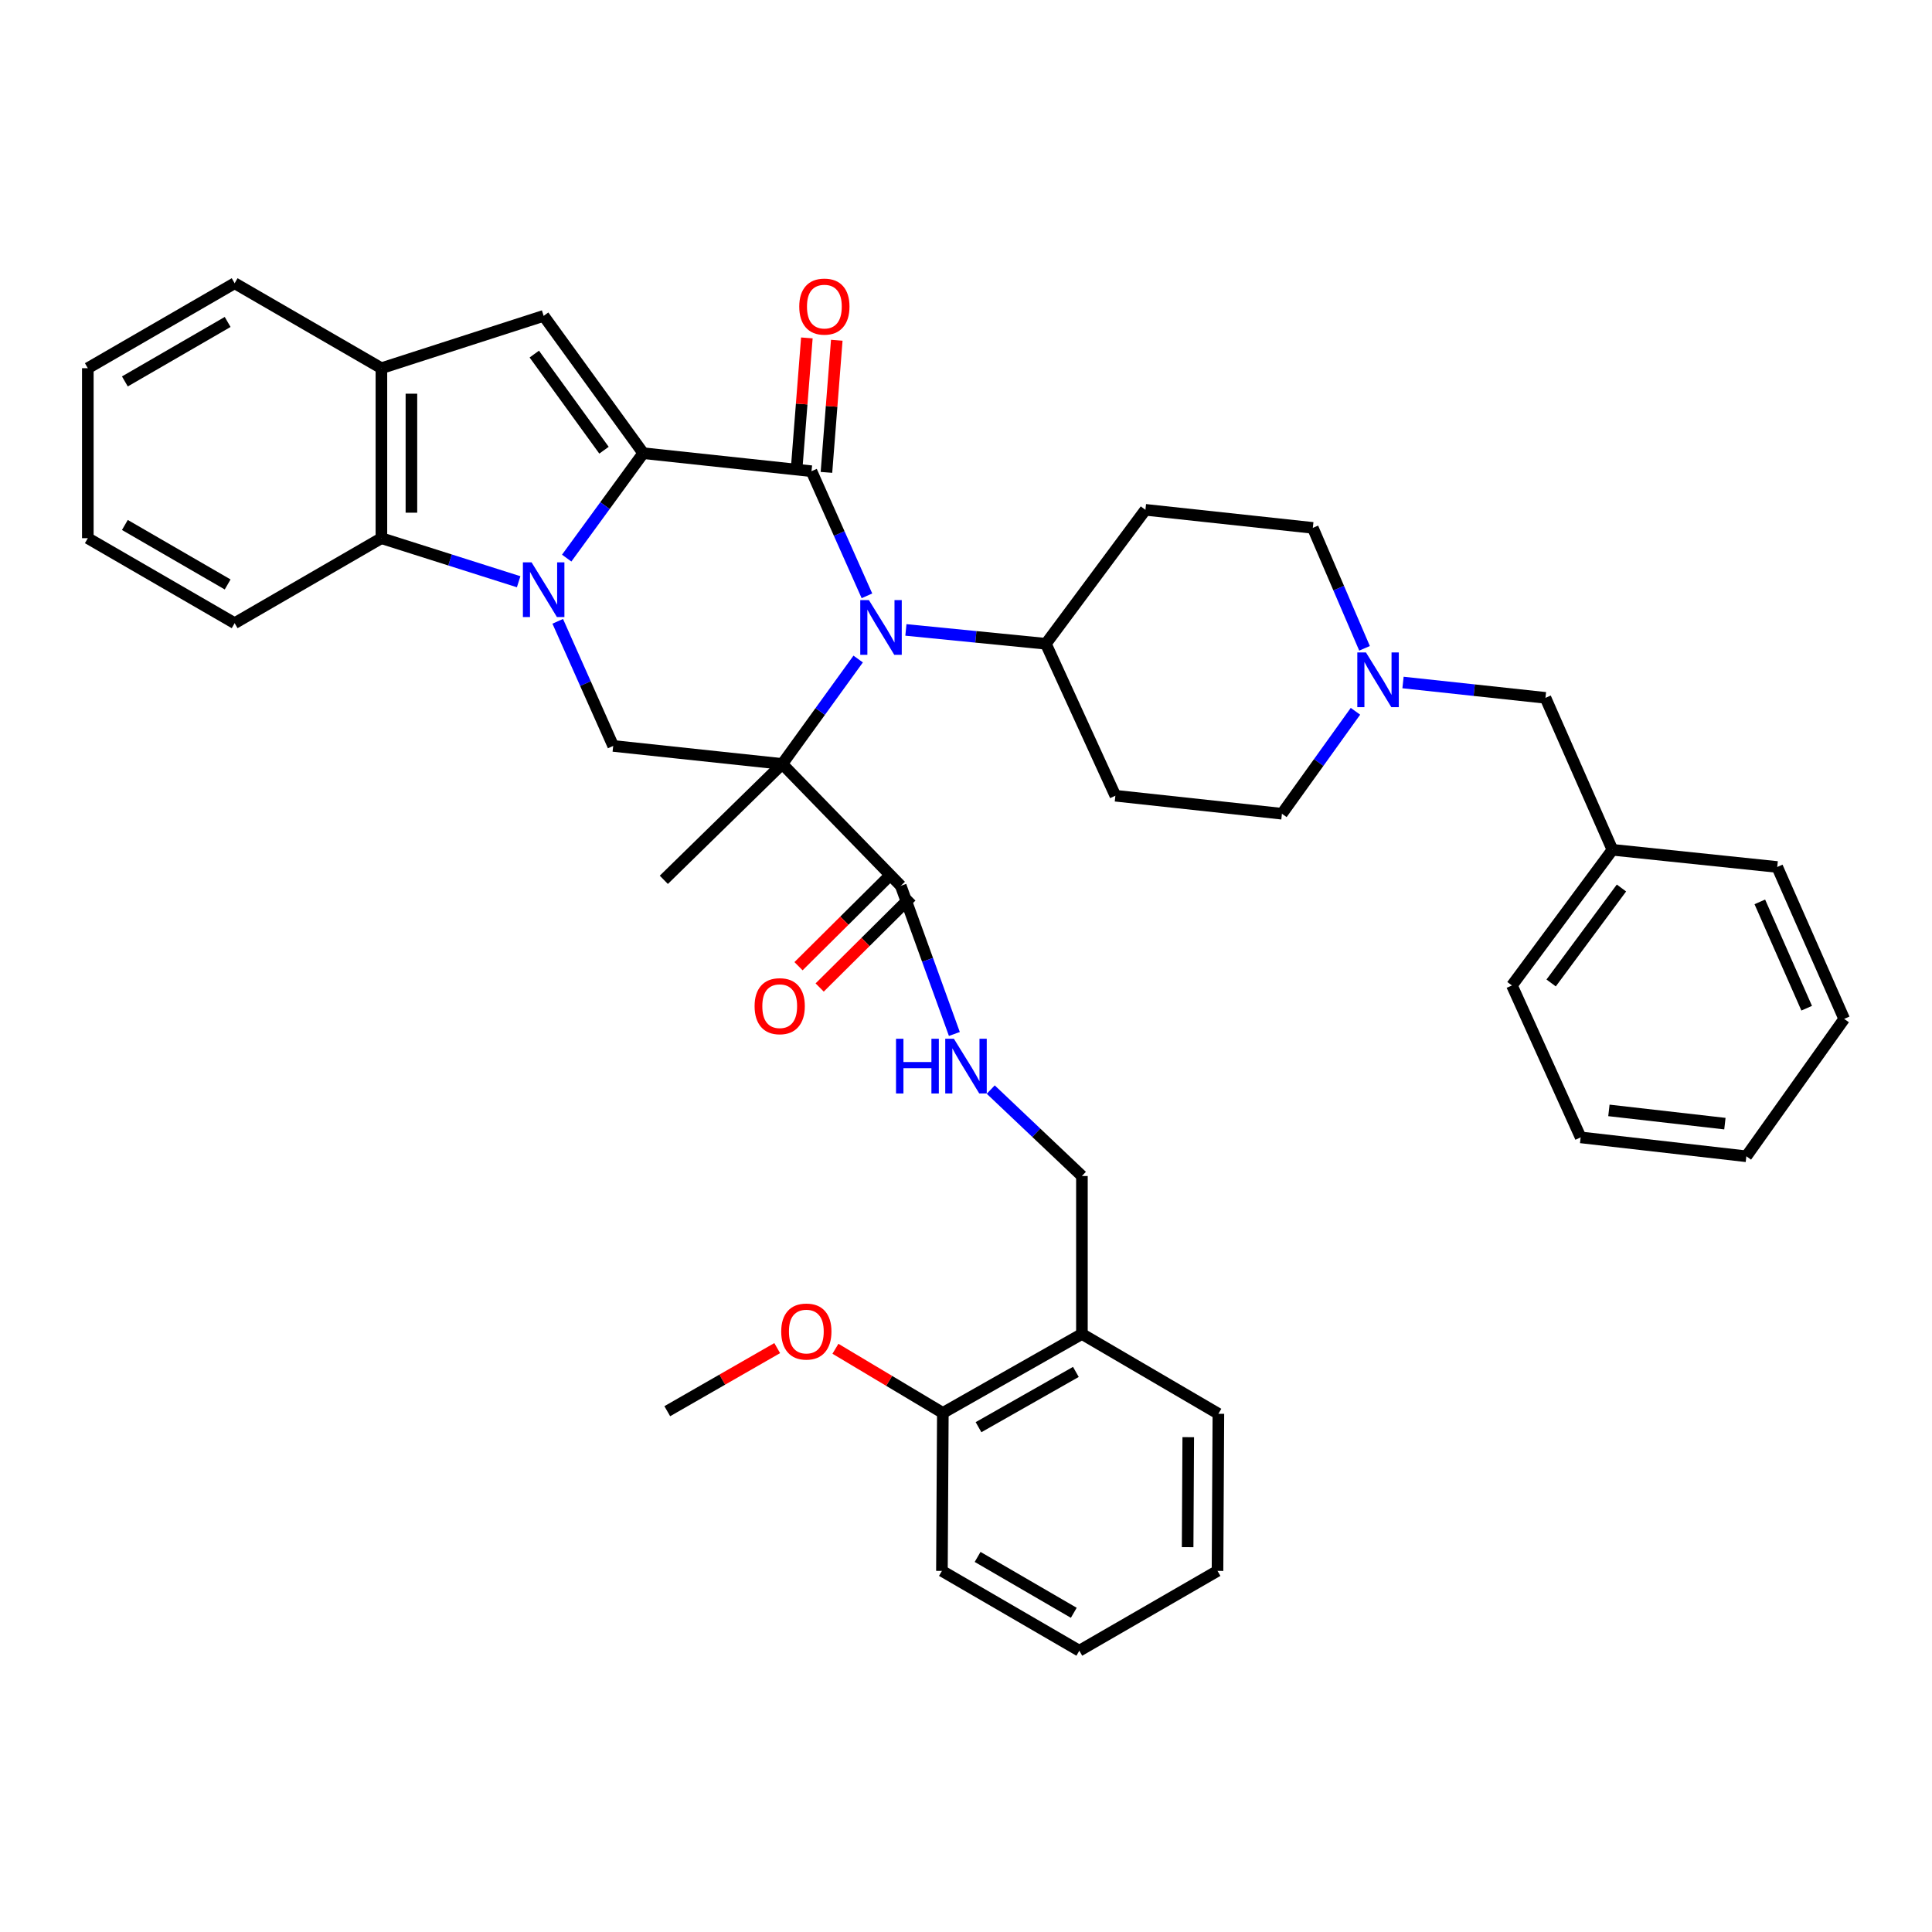 <?xml version='1.0' encoding='iso-8859-1'?>
<svg version='1.1' baseProfile='full'
              xmlns='http://www.w3.org/2000/svg'
                      xmlns:rdkit='http://www.rdkit.org/xml'
                      xmlns:xlink='http://www.w3.org/1999/xlink'
                  xml:space='preserve'
width='1000px' height='1000px' viewBox='0 0 1000 1000'>
<!-- END OF HEADER -->
<rect style='opacity:1.0;fill:#FFFFFF;stroke:none' width='1000' height='1000' x='0' y='0'> </rect>
<path class='bond-2' d='M 404.897,395.421 L 424.542,368.267' style='fill:none;fill-rule:evenodd;stroke:#000000;stroke-width:6px;stroke-linecap:butt;stroke-linejoin:miter;stroke-opacity:1' />
<path class='bond-2' d='M 424.542,368.267 L 444.187,341.113' style='fill:none;fill-rule:evenodd;stroke:#0000FF;stroke-width:6px;stroke-linecap:butt;stroke-linejoin:miter;stroke-opacity:1' />
<path class='bond-5' d='M 404.897,395.421 L 317.388,386.092' style='fill:none;fill-rule:evenodd;stroke:#000000;stroke-width:6px;stroke-linecap:butt;stroke-linejoin:miter;stroke-opacity:1' />
<path class='bond-7' d='M 404.897,395.421 L 466.234,458.5' style='fill:none;fill-rule:evenodd;stroke:#000000;stroke-width:6px;stroke-linecap:butt;stroke-linejoin:miter;stroke-opacity:1' />
<path class='bond-19' d='M 404.897,395.421 L 343.595,455.394' style='fill:none;fill-rule:evenodd;stroke:#000000;stroke-width:6px;stroke-linecap:butt;stroke-linejoin:miter;stroke-opacity:1' />
<path class='bond-0' d='M 332.938,234.571 L 313.129,261.722' style='fill:none;fill-rule:evenodd;stroke:#000000;stroke-width:6px;stroke-linecap:butt;stroke-linejoin:miter;stroke-opacity:1' />
<path class='bond-0' d='M 313.129,261.722 L 293.321,288.873' style='fill:none;fill-rule:evenodd;stroke:#0000FF;stroke-width:6px;stroke-linecap:butt;stroke-linejoin:miter;stroke-opacity:1' />
<path class='bond-4' d='M 332.938,234.571 L 281.395,163.492' style='fill:none;fill-rule:evenodd;stroke:#000000;stroke-width:6px;stroke-linecap:butt;stroke-linejoin:miter;stroke-opacity:1' />
<path class='bond-4' d='M 312.632,233.028 L 276.552,183.273' style='fill:none;fill-rule:evenodd;stroke:#000000;stroke-width:6px;stroke-linecap:butt;stroke-linejoin:miter;stroke-opacity:1' />
<path class='bond-39' d='M 332.938,234.571 L 420.024,243.9' style='fill:none;fill-rule:evenodd;stroke:#000000;stroke-width:6px;stroke-linecap:butt;stroke-linejoin:miter;stroke-opacity:1' />
<path class='bond-1' d='M 288.682,321.592 L 303.035,353.842' style='fill:none;fill-rule:evenodd;stroke:#0000FF;stroke-width:6px;stroke-linecap:butt;stroke-linejoin:miter;stroke-opacity:1' />
<path class='bond-1' d='M 303.035,353.842 L 317.388,386.092' style='fill:none;fill-rule:evenodd;stroke:#000000;stroke-width:6px;stroke-linecap:butt;stroke-linejoin:miter;stroke-opacity:1' />
<path class='bond-6' d='M 268.453,301.111 L 232.934,289.837' style='fill:none;fill-rule:evenodd;stroke:#0000FF;stroke-width:6px;stroke-linecap:butt;stroke-linejoin:miter;stroke-opacity:1' />
<path class='bond-6' d='M 232.934,289.837 L 197.416,278.563' style='fill:none;fill-rule:evenodd;stroke:#000000;stroke-width:6px;stroke-linecap:butt;stroke-linejoin:miter;stroke-opacity:1' />
<path class='bond-3' d='M 448.723,308.4 L 434.374,276.15' style='fill:none;fill-rule:evenodd;stroke:#0000FF;stroke-width:6px;stroke-linecap:butt;stroke-linejoin:miter;stroke-opacity:1' />
<path class='bond-3' d='M 434.374,276.15 L 420.024,243.9' style='fill:none;fill-rule:evenodd;stroke:#000000;stroke-width:6px;stroke-linecap:butt;stroke-linejoin:miter;stroke-opacity:1' />
<path class='bond-9' d='M 468.892,326.048 L 505.113,329.635' style='fill:none;fill-rule:evenodd;stroke:#0000FF;stroke-width:6px;stroke-linecap:butt;stroke-linejoin:miter;stroke-opacity:1' />
<path class='bond-9' d='M 505.113,329.635 L 541.334,333.221' style='fill:none;fill-rule:evenodd;stroke:#000000;stroke-width:6px;stroke-linecap:butt;stroke-linejoin:miter;stroke-opacity:1' />
<path class='bond-12' d='M 427.767,244.505 L 430.441,210.309' style='fill:none;fill-rule:evenodd;stroke:#000000;stroke-width:6px;stroke-linecap:butt;stroke-linejoin:miter;stroke-opacity:1' />
<path class='bond-12' d='M 430.441,210.309 L 433.116,176.112' style='fill:none;fill-rule:evenodd;stroke:#FF0000;stroke-width:6px;stroke-linecap:butt;stroke-linejoin:miter;stroke-opacity:1' />
<path class='bond-12' d='M 412.281,243.294 L 414.956,209.098' style='fill:none;fill-rule:evenodd;stroke:#000000;stroke-width:6px;stroke-linecap:butt;stroke-linejoin:miter;stroke-opacity:1' />
<path class='bond-12' d='M 414.956,209.098 L 417.63,174.901' style='fill:none;fill-rule:evenodd;stroke:#FF0000;stroke-width:6px;stroke-linecap:butt;stroke-linejoin:miter;stroke-opacity:1' />
<path class='bond-40' d='M 281.395,163.492 L 197.416,190.58' style='fill:none;fill-rule:evenodd;stroke:#000000;stroke-width:6px;stroke-linecap:butt;stroke-linejoin:miter;stroke-opacity:1' />
<path class='bond-8' d='M 197.416,278.563 L 197.416,190.58' style='fill:none;fill-rule:evenodd;stroke:#000000;stroke-width:6px;stroke-linecap:butt;stroke-linejoin:miter;stroke-opacity:1' />
<path class='bond-8' d='M 212.948,265.366 L 212.948,203.777' style='fill:none;fill-rule:evenodd;stroke:#000000;stroke-width:6px;stroke-linecap:butt;stroke-linejoin:miter;stroke-opacity:1' />
<path class='bond-25' d='M 197.416,278.563 L 121.452,322.555' style='fill:none;fill-rule:evenodd;stroke:#000000;stroke-width:6px;stroke-linecap:butt;stroke-linejoin:miter;stroke-opacity:1' />
<path class='bond-11' d='M 466.234,458.5 L 480.106,496.842' style='fill:none;fill-rule:evenodd;stroke:#000000;stroke-width:6px;stroke-linecap:butt;stroke-linejoin:miter;stroke-opacity:1' />
<path class='bond-11' d='M 480.106,496.842 L 493.979,535.184' style='fill:none;fill-rule:evenodd;stroke:#0000FF;stroke-width:6px;stroke-linecap:butt;stroke-linejoin:miter;stroke-opacity:1' />
<path class='bond-17' d='M 460.762,452.989 L 437.037,476.547' style='fill:none;fill-rule:evenodd;stroke:#000000;stroke-width:6px;stroke-linecap:butt;stroke-linejoin:miter;stroke-opacity:1' />
<path class='bond-17' d='M 437.037,476.547 L 413.312,500.106' style='fill:none;fill-rule:evenodd;stroke:#FF0000;stroke-width:6px;stroke-linecap:butt;stroke-linejoin:miter;stroke-opacity:1' />
<path class='bond-17' d='M 471.706,464.011 L 447.981,487.569' style='fill:none;fill-rule:evenodd;stroke:#000000;stroke-width:6px;stroke-linecap:butt;stroke-linejoin:miter;stroke-opacity:1' />
<path class='bond-17' d='M 447.981,487.569 L 424.257,511.127' style='fill:none;fill-rule:evenodd;stroke:#FF0000;stroke-width:6px;stroke-linecap:butt;stroke-linejoin:miter;stroke-opacity:1' />
<path class='bond-26' d='M 197.416,190.58 L 121.452,146.605' style='fill:none;fill-rule:evenodd;stroke:#000000;stroke-width:6px;stroke-linecap:butt;stroke-linejoin:miter;stroke-opacity:1' />
<path class='bond-14' d='M 541.334,333.221 L 577.318,411.868' style='fill:none;fill-rule:evenodd;stroke:#000000;stroke-width:6px;stroke-linecap:butt;stroke-linejoin:miter;stroke-opacity:1' />
<path class='bond-15' d='M 541.334,333.221 L 592.868,263.885' style='fill:none;fill-rule:evenodd;stroke:#000000;stroke-width:6px;stroke-linecap:butt;stroke-linejoin:miter;stroke-opacity:1' />
<path class='bond-10' d='M 706.282,335.569 L 692.898,304.4' style='fill:none;fill-rule:evenodd;stroke:#0000FF;stroke-width:6px;stroke-linecap:butt;stroke-linejoin:miter;stroke-opacity:1' />
<path class='bond-10' d='M 692.898,304.4 L 679.514,273.23' style='fill:none;fill-rule:evenodd;stroke:#000000;stroke-width:6px;stroke-linecap:butt;stroke-linejoin:miter;stroke-opacity:1' />
<path class='bond-22' d='M 726.199,353.261 L 763.063,357.233' style='fill:none;fill-rule:evenodd;stroke:#0000FF;stroke-width:6px;stroke-linecap:butt;stroke-linejoin:miter;stroke-opacity:1' />
<path class='bond-22' d='M 763.063,357.233 L 799.927,361.206' style='fill:none;fill-rule:evenodd;stroke:#000000;stroke-width:6px;stroke-linecap:butt;stroke-linejoin:miter;stroke-opacity:1' />
<path class='bond-41' d='M 701.585,368.162 L 682.555,394.675' style='fill:none;fill-rule:evenodd;stroke:#0000FF;stroke-width:6px;stroke-linecap:butt;stroke-linejoin:miter;stroke-opacity:1' />
<path class='bond-41' d='M 682.555,394.675 L 663.524,421.187' style='fill:none;fill-rule:evenodd;stroke:#000000;stroke-width:6px;stroke-linecap:butt;stroke-linejoin:miter;stroke-opacity:1' />
<path class='bond-16' d='M 512.807,563.966 L 536.403,586.333' style='fill:none;fill-rule:evenodd;stroke:#0000FF;stroke-width:6px;stroke-linecap:butt;stroke-linejoin:miter;stroke-opacity:1' />
<path class='bond-16' d='M 536.403,586.333 L 559.999,608.701' style='fill:none;fill-rule:evenodd;stroke:#000000;stroke-width:6px;stroke-linecap:butt;stroke-linejoin:miter;stroke-opacity:1' />
<path class='bond-13' d='M 559.999,690.463 L 559.999,608.701' style='fill:none;fill-rule:evenodd;stroke:#000000;stroke-width:6px;stroke-linecap:butt;stroke-linejoin:miter;stroke-opacity:1' />
<path class='bond-18' d='M 559.999,690.463 L 488.014,731.331' style='fill:none;fill-rule:evenodd;stroke:#000000;stroke-width:6px;stroke-linecap:butt;stroke-linejoin:miter;stroke-opacity:1' />
<path class='bond-18' d='M 556.87,710.101 L 506.48,738.708' style='fill:none;fill-rule:evenodd;stroke:#000000;stroke-width:6px;stroke-linecap:butt;stroke-linejoin:miter;stroke-opacity:1' />
<path class='bond-27' d='M 559.999,690.463 L 630.638,731.771' style='fill:none;fill-rule:evenodd;stroke:#000000;stroke-width:6px;stroke-linecap:butt;stroke-linejoin:miter;stroke-opacity:1' />
<path class='bond-21' d='M 577.318,411.868 L 663.524,421.187' style='fill:none;fill-rule:evenodd;stroke:#000000;stroke-width:6px;stroke-linecap:butt;stroke-linejoin:miter;stroke-opacity:1' />
<path class='bond-20' d='M 592.868,263.885 L 679.514,273.23' style='fill:none;fill-rule:evenodd;stroke:#000000;stroke-width:6px;stroke-linecap:butt;stroke-linejoin:miter;stroke-opacity:1' />
<path class='bond-24' d='M 488.014,731.331 L 460.215,714.726' style='fill:none;fill-rule:evenodd;stroke:#000000;stroke-width:6px;stroke-linecap:butt;stroke-linejoin:miter;stroke-opacity:1' />
<path class='bond-24' d='M 460.215,714.726 L 432.415,698.12' style='fill:none;fill-rule:evenodd;stroke:#FF0000;stroke-width:6px;stroke-linecap:butt;stroke-linejoin:miter;stroke-opacity:1' />
<path class='bond-28' d='M 488.014,731.331 L 487.539,813.093' style='fill:none;fill-rule:evenodd;stroke:#000000;stroke-width:6px;stroke-linecap:butt;stroke-linejoin:miter;stroke-opacity:1' />
<path class='bond-23' d='M 799.927,361.206 L 834.59,439.852' style='fill:none;fill-rule:evenodd;stroke:#000000;stroke-width:6px;stroke-linecap:butt;stroke-linejoin:miter;stroke-opacity:1' />
<path class='bond-29' d='M 834.59,439.852 L 782.582,510.069' style='fill:none;fill-rule:evenodd;stroke:#000000;stroke-width:6px;stroke-linecap:butt;stroke-linejoin:miter;stroke-opacity:1' />
<path class='bond-29' d='M 839.271,459.63 L 802.865,508.781' style='fill:none;fill-rule:evenodd;stroke:#000000;stroke-width:6px;stroke-linecap:butt;stroke-linejoin:miter;stroke-opacity:1' />
<path class='bond-30' d='M 834.59,439.852 L 919.89,448.749' style='fill:none;fill-rule:evenodd;stroke:#000000;stroke-width:6px;stroke-linecap:butt;stroke-linejoin:miter;stroke-opacity:1' />
<path class='bond-31' d='M 402.283,697.777 L 373.832,714.105' style='fill:none;fill-rule:evenodd;stroke:#FF0000;stroke-width:6px;stroke-linecap:butt;stroke-linejoin:miter;stroke-opacity:1' />
<path class='bond-31' d='M 373.832,714.105 L 345.381,730.434' style='fill:none;fill-rule:evenodd;stroke:#000000;stroke-width:6px;stroke-linecap:butt;stroke-linejoin:miter;stroke-opacity:1' />
<path class='bond-32' d='M 121.452,322.555 L 45.455,278.563' style='fill:none;fill-rule:evenodd;stroke:#000000;stroke-width:6px;stroke-linecap:butt;stroke-linejoin:miter;stroke-opacity:1' />
<path class='bond-32' d='M 117.834,302.514 L 64.636,271.719' style='fill:none;fill-rule:evenodd;stroke:#000000;stroke-width:6px;stroke-linecap:butt;stroke-linejoin:miter;stroke-opacity:1' />
<path class='bond-42' d='M 121.452,146.605 L 45.455,190.58' style='fill:none;fill-rule:evenodd;stroke:#000000;stroke-width:6px;stroke-linecap:butt;stroke-linejoin:miter;stroke-opacity:1' />
<path class='bond-42' d='M 117.832,166.645 L 64.633,197.428' style='fill:none;fill-rule:evenodd;stroke:#000000;stroke-width:6px;stroke-linecap:butt;stroke-linejoin:miter;stroke-opacity:1' />
<path class='bond-34' d='M 630.638,731.771 L 630.181,813.093' style='fill:none;fill-rule:evenodd;stroke:#000000;stroke-width:6px;stroke-linecap:butt;stroke-linejoin:miter;stroke-opacity:1' />
<path class='bond-34' d='M 615.037,743.882 L 614.717,800.808' style='fill:none;fill-rule:evenodd;stroke:#000000;stroke-width:6px;stroke-linecap:butt;stroke-linejoin:miter;stroke-opacity:1' />
<path class='bond-43' d='M 487.539,813.093 L 558.653,854.41' style='fill:none;fill-rule:evenodd;stroke:#000000;stroke-width:6px;stroke-linecap:butt;stroke-linejoin:miter;stroke-opacity:1' />
<path class='bond-43' d='M 506.009,805.86 L 555.789,834.782' style='fill:none;fill-rule:evenodd;stroke:#000000;stroke-width:6px;stroke-linecap:butt;stroke-linejoin:miter;stroke-opacity:1' />
<path class='bond-37' d='M 782.582,510.069 L 818.143,588.707' style='fill:none;fill-rule:evenodd;stroke:#000000;stroke-width:6px;stroke-linecap:butt;stroke-linejoin:miter;stroke-opacity:1' />
<path class='bond-36' d='M 919.89,448.749 L 954.545,527.379' style='fill:none;fill-rule:evenodd;stroke:#000000;stroke-width:6px;stroke-linecap:butt;stroke-linejoin:miter;stroke-opacity:1' />
<path class='bond-36' d='M 910.875,466.808 L 935.134,521.849' style='fill:none;fill-rule:evenodd;stroke:#000000;stroke-width:6px;stroke-linecap:butt;stroke-linejoin:miter;stroke-opacity:1' />
<path class='bond-33' d='M 45.455,278.563 L 45.455,190.58' style='fill:none;fill-rule:evenodd;stroke:#000000;stroke-width:6px;stroke-linecap:butt;stroke-linejoin:miter;stroke-opacity:1' />
<path class='bond-35' d='M 630.181,813.093 L 558.653,854.41' style='fill:none;fill-rule:evenodd;stroke:#000000;stroke-width:6px;stroke-linecap:butt;stroke-linejoin:miter;stroke-opacity:1' />
<path class='bond-38' d='M 954.545,527.379 L 903.909,598.493' style='fill:none;fill-rule:evenodd;stroke:#000000;stroke-width:6px;stroke-linecap:butt;stroke-linejoin:miter;stroke-opacity:1' />
<path class='bond-44' d='M 818.143,588.707 L 903.909,598.493' style='fill:none;fill-rule:evenodd;stroke:#000000;stroke-width:6px;stroke-linecap:butt;stroke-linejoin:miter;stroke-opacity:1' />
<path class='bond-44' d='M 832.769,574.742 L 892.805,581.592' style='fill:none;fill-rule:evenodd;stroke:#000000;stroke-width:6px;stroke-linecap:butt;stroke-linejoin:miter;stroke-opacity:1' />
<path  class='atom-2' d='M 275.135 291.059
L 284.415 306.059
Q 285.335 307.539, 286.815 310.219
Q 288.295 312.899, 288.375 313.059
L 288.375 291.059
L 292.135 291.059
L 292.135 319.379
L 288.255 319.379
L 278.295 302.979
Q 277.135 301.059, 275.895 298.859
Q 274.695 296.659, 274.335 295.979
L 274.335 319.379
L 270.655 319.379
L 270.655 291.059
L 275.135 291.059
' fill='#0000FF'/>
<path  class='atom-3' d='M 449.748 310.613
L 459.028 325.613
Q 459.948 327.093, 461.428 329.773
Q 462.908 332.453, 462.988 332.613
L 462.988 310.613
L 466.748 310.613
L 466.748 338.933
L 462.868 338.933
L 452.908 322.533
Q 451.748 320.613, 450.508 318.413
Q 449.308 316.213, 448.948 315.533
L 448.948 338.933
L 445.268 338.933
L 445.268 310.613
L 449.748 310.613
' fill='#0000FF'/>
<path  class='atom-11' d='M 707.02 337.709
L 716.3 352.709
Q 717.22 354.189, 718.7 356.869
Q 720.18 359.549, 720.26 359.709
L 720.26 337.709
L 724.02 337.709
L 724.02 366.029
L 720.14 366.029
L 710.18 349.629
Q 709.02 347.709, 707.78 345.509
Q 706.58 343.309, 706.22 342.629
L 706.22 366.029
L 702.54 366.029
L 702.54 337.709
L 707.02 337.709
' fill='#0000FF'/>
<path  class='atom-12' d='M 463.78 537.666
L 467.62 537.666
L 467.62 549.706
L 482.1 549.706
L 482.1 537.666
L 485.94 537.666
L 485.94 565.986
L 482.1 565.986
L 482.1 552.906
L 467.62 552.906
L 467.62 565.986
L 463.78 565.986
L 463.78 537.666
' fill='#0000FF'/>
<path  class='atom-12' d='M 493.74 537.666
L 503.02 552.666
Q 503.94 554.146, 505.42 556.826
Q 506.9 559.506, 506.98 559.666
L 506.98 537.666
L 510.74 537.666
L 510.74 565.986
L 506.86 565.986
L 496.9 549.586
Q 495.74 547.666, 494.5 545.466
Q 493.3 543.266, 492.94 542.586
L 492.94 565.986
L 489.26 565.986
L 489.26 537.666
L 493.74 537.666
' fill='#0000FF'/>
<path  class='atom-13' d='M 413.695 158.688
Q 413.695 151.888, 417.055 148.088
Q 420.415 144.288, 426.695 144.288
Q 432.975 144.288, 436.335 148.088
Q 439.695 151.888, 439.695 158.688
Q 439.695 165.568, 436.295 169.488
Q 432.895 173.368, 426.695 173.368
Q 420.455 173.368, 417.055 169.488
Q 413.695 165.608, 413.695 158.688
M 426.695 170.168
Q 431.015 170.168, 433.335 167.288
Q 435.695 164.368, 435.695 158.688
Q 435.695 153.128, 433.335 150.328
Q 431.015 147.488, 426.695 147.488
Q 422.375 147.488, 420.015 150.288
Q 417.695 153.088, 417.695 158.688
Q 417.695 164.408, 420.015 167.288
Q 422.375 170.168, 426.695 170.168
' fill='#FF0000'/>
<path  class='atom-18' d='M 390.577 520.797
Q 390.577 513.997, 393.937 510.197
Q 397.297 506.397, 403.577 506.397
Q 409.857 506.397, 413.217 510.197
Q 416.577 513.997, 416.577 520.797
Q 416.577 527.677, 413.177 531.597
Q 409.777 535.477, 403.577 535.477
Q 397.337 535.477, 393.937 531.597
Q 390.577 527.717, 390.577 520.797
M 403.577 532.277
Q 407.897 532.277, 410.217 529.397
Q 412.577 526.477, 412.577 520.797
Q 412.577 515.237, 410.217 512.437
Q 407.897 509.597, 403.577 509.597
Q 399.257 509.597, 396.897 512.397
Q 394.577 515.197, 394.577 520.797
Q 394.577 526.517, 396.897 529.397
Q 399.257 532.277, 403.577 532.277
' fill='#FF0000'/>
<path  class='atom-25' d='M 404.358 689.205
Q 404.358 682.405, 407.718 678.605
Q 411.078 674.805, 417.358 674.805
Q 423.638 674.805, 426.998 678.605
Q 430.358 682.405, 430.358 689.205
Q 430.358 696.085, 426.958 700.005
Q 423.558 703.885, 417.358 703.885
Q 411.118 703.885, 407.718 700.005
Q 404.358 696.125, 404.358 689.205
M 417.358 700.685
Q 421.678 700.685, 423.998 697.805
Q 426.358 694.885, 426.358 689.205
Q 426.358 683.645, 423.998 680.845
Q 421.678 678.005, 417.358 678.005
Q 413.038 678.005, 410.678 680.805
Q 408.358 683.605, 408.358 689.205
Q 408.358 694.925, 410.678 697.805
Q 413.038 700.685, 417.358 700.685
' fill='#FF0000'/>
</svg>
